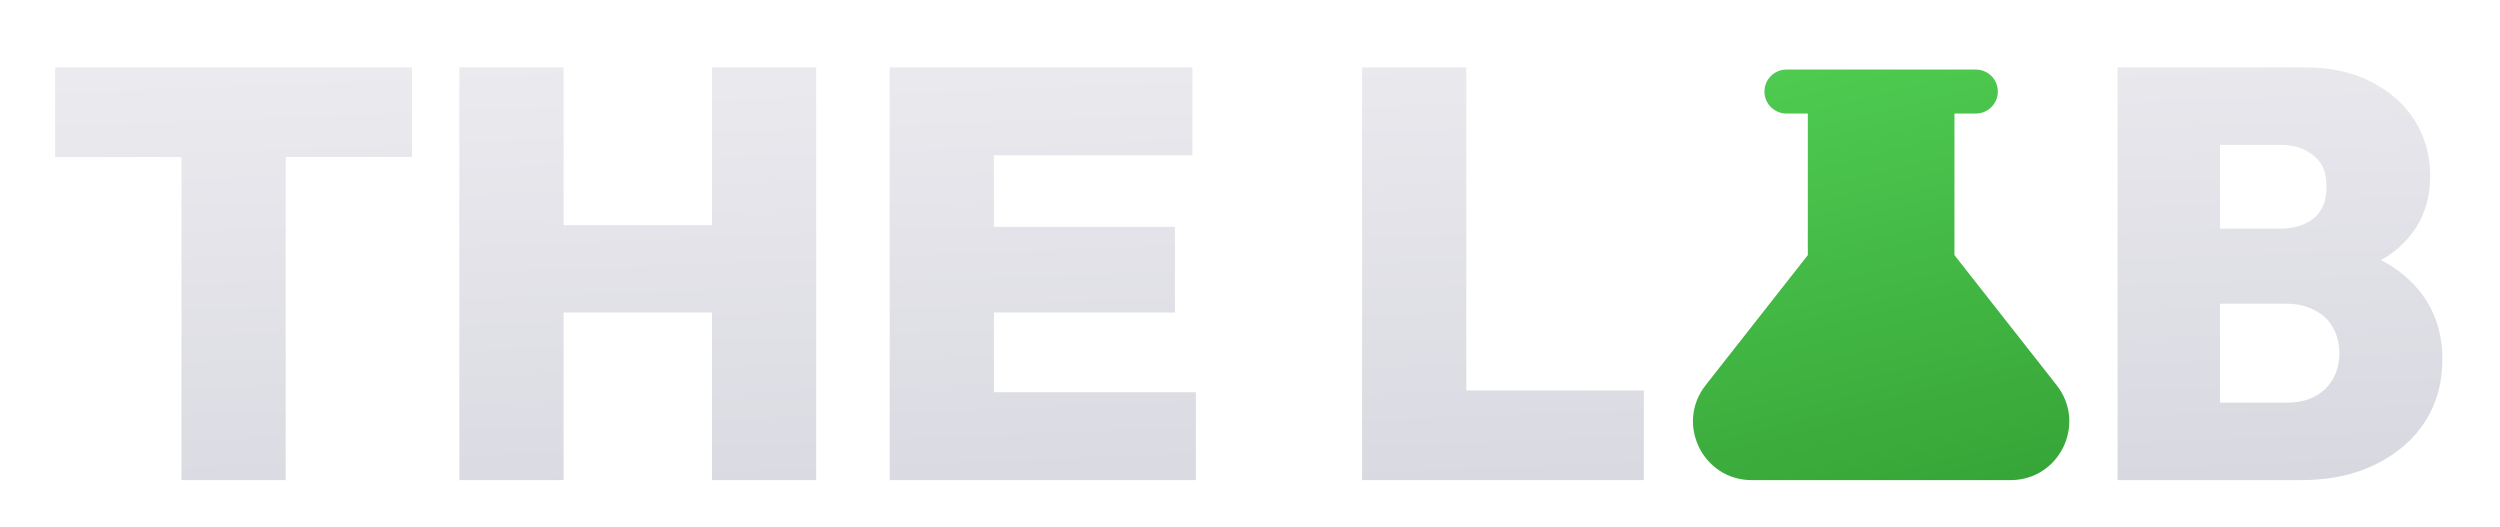 <svg width="408" height="86" viewBox="0 0 408 86" fill="none" xmlns="http://www.w3.org/2000/svg">
    <g filter="url(#filter0_dd_2535_1244)">
        <path d="M29.615 70.355V3.475H46.62V70.355H29.615ZM9 17.63V3H67.235V17.63H9Z"
            fill="url(#paint0_linear_2535_1244)" />
        <path
            d="M74.969 70.355V3H91.974V70.355H74.969ZM116.199 70.355V3H133.204V70.355H116.199ZM84.659 42.995V28.745H122.374V42.995H84.659Z"
            fill="url(#paint1_linear_2535_1244)" />
        <path
            d="M145.199 70.355V3H162.204V70.355H145.199ZM158.689 70.355V56.01H195.169V70.355H158.689ZM158.689 42.995V29.03H191.749V42.995H158.689ZM158.689 17.345V3H194.599V17.345H158.689Z"
            fill="url(#paint2_linear_2535_1244)" />
        <path d="M222.294 70.355V3H239.299V70.355H222.294ZM235.784 70.355V55.725H268.274V70.355H235.784Z"
            fill="url(#paint3_linear_2535_1244)" />
        <path
            d="M359.079 70.355V57.72H373.139C375.799 57.72 377.889 56.992 379.409 55.535C380.993 54.015 381.784 52.052 381.784 49.645C381.784 48.062 381.436 46.668 380.739 45.465C380.043 44.198 379.029 43.248 377.699 42.615C376.433 41.918 374.913 41.57 373.139 41.57H359.079V29.315H372.094C374.311 29.315 376.116 28.777 377.509 27.7C378.966 26.56 379.694 24.818 379.694 22.475C379.694 20.132 378.966 18.422 377.509 17.345C376.116 16.205 374.311 15.635 372.094 15.635H359.079V3H376.179C380.359 3 383.969 3.792 387.009 5.375C390.113 6.958 392.488 9.08 394.134 11.74C395.781 14.4 396.604 17.408 396.604 20.765C396.604 25.262 395.053 28.998 391.949 31.975C388.909 34.888 384.476 36.693 378.649 37.39V31.69C385.109 32.45 390.049 34.54 393.469 37.96C396.889 41.317 398.599 45.56 398.599 50.69C398.599 54.49 397.649 57.878 395.749 60.855C393.849 63.768 391.158 66.08 387.674 67.79C384.254 69.5 380.201 70.355 375.514 70.355H359.079ZM345.589 70.355V3H362.309V70.355H345.589Z"
            fill="url(#paint4_linear_2535_1244)" />
    </g>
    <g filter="url(#filter1_dd_2535_1244)">
        <path fill-rule="evenodd" clip-rule="evenodd"
            d="M287.956 6.941C287.956 4.959 289.563 3.352 291.546 3.352H322.458C324.44 3.352 326.047 4.959 326.047 6.941C326.047 8.923 324.44 10.53 322.458 10.53H318.966V33.634L335.651 54.87C340.585 61.15 336.112 70.355 328.125 70.355H285.878C277.892 70.355 273.418 61.15 278.352 54.87L295.037 33.634V10.53H291.546C289.563 10.53 287.956 8.923 287.956 6.941Z"
            fill="url(#paint5_linear_2535_1244)" />
    </g>
    <defs>
        <filter id="filter0_dd_2535_1244" x="0.3" y="0.3" width="407" height="84.755" filterUnits="userSpaceOnUse"
            color-interpolation-filters="sRGB">
            <feFlood flood-opacity="0" result="BackgroundImageFix" />
            <feColorMatrix in="SourceAlpha" type="matrix" values="0 0 0 0 0 0 0 0 0 0 0 0 0 0 0 0 0 0 127 0"
                result="hardAlpha" />
            <feOffset dy="2" />
            <feGaussianBlur stdDeviation="1" />
            <feComposite in2="hardAlpha" operator="out" />
            <feColorMatrix type="matrix" values="0 0 0 0 0 0 0 0 0 0 0 0 0 0 0 0 0 0 0.15 0" />
            <feBlend mode="normal" in2="BackgroundImageFix" result="effect1_dropShadow_2535_1244" />
            <feColorMatrix in="SourceAlpha" type="matrix" values="0 0 0 0 0 0 0 0 0 0 0 0 0 0 0 0 0 0 127 0"
                result="hardAlpha" />
            <feOffset dy="6" />
            <feGaussianBlur stdDeviation="4.35" />
            <feComposite in2="hardAlpha" operator="out" />
            <feColorMatrix type="matrix" values="0 0 0 0 0 0 0 0 0 0 0 0 0 0 0 0 0 0 0.05 0" />
            <feBlend mode="normal" in2="effect1_dropShadow_2535_1244" result="effect2_dropShadow_2535_1244" />
            <feBlend mode="normal" in="SourceGraphic" in2="effect2_dropShadow_2535_1244" result="shape" />
        </filter>
        <filter id="filter1_dd_2535_1244" x="267.589" y="0.652" width="78.826" height="84.403"
            filterUnits="userSpaceOnUse" color-interpolation-filters="sRGB">
            <feFlood flood-opacity="0" result="BackgroundImageFix" />
            <feColorMatrix in="SourceAlpha" type="matrix" values="0 0 0 0 0 0 0 0 0 0 0 0 0 0 0 0 0 0 127 0"
                result="hardAlpha" />
            <feOffset dy="2" />
            <feGaussianBlur stdDeviation="1" />
            <feComposite in2="hardAlpha" operator="out" />
            <feColorMatrix type="matrix" values="0 0 0 0 0 0 0 0 0 0 0 0 0 0 0 0 0 0 0.15 0" />
            <feBlend mode="normal" in2="BackgroundImageFix" result="effect1_dropShadow_2535_1244" />
            <feColorMatrix in="SourceAlpha" type="matrix" values="0 0 0 0 0 0 0 0 0 0 0 0 0 0 0 0 0 0 127 0"
                result="hardAlpha" />
            <feOffset dy="6" />
            <feGaussianBlur stdDeviation="4.35" />
            <feComposite in2="hardAlpha" operator="out" />
            <feColorMatrix type="matrix" values="0 0 0 0 0 0 0 0 0 0 0 0 0 0 0 0 0 0 0.05 0" />
            <feBlend mode="normal" in2="effect1_dropShadow_2535_1244" result="effect2_dropShadow_2535_1244" />
            <feBlend mode="normal" in="SourceGraphic" in2="effect2_dropShadow_2535_1244" result="shape" />
        </filter>
        <linearGradient id="paint0_linear_2535_1244" x1="207.376" y1="-90.124" x2="216.771" y2="148.215"
            gradientUnits="userSpaceOnUse">
            <stop stop-color="white" />
            <stop offset="1" stop-color="#C7C7D3" />
        </linearGradient>
        <linearGradient id="paint1_linear_2535_1244" x1="207.376" y1="-90.124" x2="216.771" y2="148.215"
            gradientUnits="userSpaceOnUse">
            <stop stop-color="white" />
            <stop offset="1" stop-color="#C7C7D3" />
        </linearGradient>
        <linearGradient id="paint2_linear_2535_1244" x1="207.376" y1="-90.124" x2="216.771" y2="148.215"
            gradientUnits="userSpaceOnUse">
            <stop stop-color="white" />
            <stop offset="1" stop-color="#C7C7D3" />
        </linearGradient>
        <linearGradient id="paint3_linear_2535_1244" x1="207.376" y1="-90.124" x2="216.771" y2="148.215"
            gradientUnits="userSpaceOnUse">
            <stop stop-color="white" />
            <stop offset="1" stop-color="#C7C7D3" />
        </linearGradient>
        <linearGradient id="paint4_linear_2535_1244" x1="207.376" y1="-90.124" x2="216.771" y2="148.215"
            gradientUnits="userSpaceOnUse">
            <stop stop-color="white" />
            <stop offset="1" stop-color="#C7C7D3" />
        </linearGradient>
        <linearGradient id="paint5_linear_2535_1244" x1="307.565" y1="-89.286" x2="363.187" y2="134.342"
            gradientUnits="userSpaceOnUse">
            <stop stop-color="#6BF66D" />
            <stop offset="1" stop-color="#208221" />
        </linearGradient>
    </defs>
</svg>